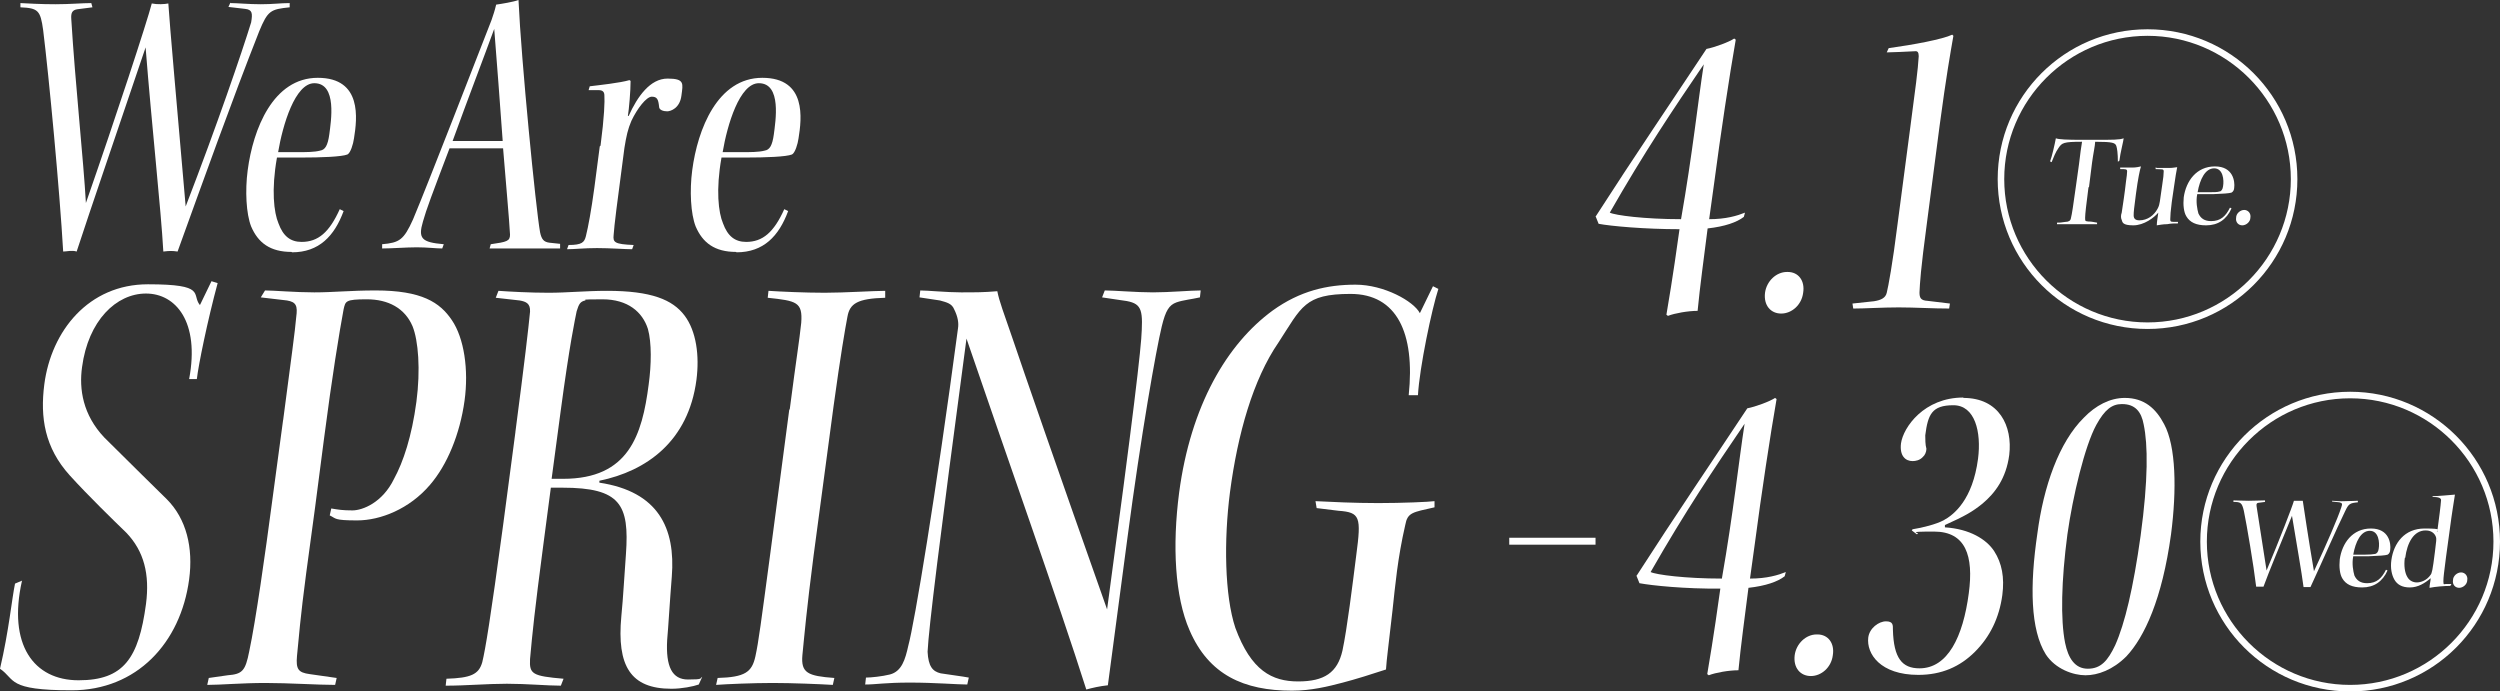 <?xml version="1.0" encoding="UTF-8"?>
<svg id="_レイヤー_2" data-name=" レイヤー 2" xmlns="http://www.w3.org/2000/svg" version="1.1" viewBox="0 0 649 179.5">
  <rect x="0" y="0" width="649" height="179.5" fill="#333333" stroke="none"/>
  <defs>
    <style>
      .cls-1 {
        fill: #fff;
        stroke-width: 0px;
      }
    </style>
  </defs>
  <g>
    <path class="cls-1" d="M59.9.8c1.7,0,4.6.3,7.8.3s5.1-.3,7.5-.3v1.1c-5,.5-5.7.9-7.9,6.2-7.1,18-14.4,38.4-21.2,57.2-1.4-.2-2-.2-3.7,0-.6-10.9-3-32.6-4.6-53-9.5,28.1-13.6,39.9-17.9,53-1.2-.4-2.6,0-3.5,0-.9-15.8-3.7-45.4-5.2-57.5-.7-5.1-1.3-5.7-5.9-5.9V.8c1.8.1,5.3.3,9.1.3s6.9-.3,9.3-.3l.3,1.1-3.9.5c-1.4.2-1.7,1-1.6,2.5,1,16.4,3.2,37,3.8,47.8C30.1,30.3,38.2,5.6,39.4.9c1.5.3,3.3.2,4.3,0,.3,5,2.3,27.4,4.5,52.7,8.1-21,14.6-40,17-47.8.4-2.4.3-3.3-1.6-3.5l-4.3-.5.5-1.1h0Z"/>
    <path class="cls-1" d="M75.7,65.4c-5.6,0-8.7-2.4-10.5-6.6-1.3-3.3-1.6-9.3-.9-14.6,1.4-10.7,6.6-24,18.2-24s10.2,10.7,9.4,15.7c-.2,1.5-.9,3.8-1.7,4.2-1.5.6-6.7.8-12.2.8h-6.1c-1.5,8.4-.8,14.3.4,17.1,1.2,3.3,3.1,4.8,6,4.8,4.3,0,7.2-2.5,9.9-8.5l1,.5c-2.4,6.5-6.4,10.7-13.4,10.7h0ZM81.6,21.6c-5,0-8.2,10.8-9.4,17.9h4.9c2.3,0,4.5,0,6-.4,1.3-.2,2-1.3,2.4-4.3.4-3.2,2.1-13.2-3.9-13.2h-.1s.1,0,.1,0Z"/>
    <path class="cls-1" d="M145.4,64.5h-18.3l.3-1.1c4.2-.6,5-.8,5-2.5-.2-4-1.1-13.6-1.8-22.4h-13.9c-4.6,12.1-6,15.8-6.9,19-1.3,4.4-.4,5.4,5.4,5.9l-.4,1.1c-1.7,0-3.8-.3-6.6-.3s-6.4.3-9,.3v-1.1c4.5-.4,5.6-1.1,8-6.4,4.2-10,16.4-41.6,20.4-51.8.5-1.5.8-2.3,1.2-4,1.4-.2,4.5-.7,5.8-1.2.7,15.6,4.5,54.2,5.6,60.3.4,1.9,1,2.5,2.4,2.7l2.8.3v1.1c-.1,0,0,0,0,0h0ZM117.4,36.6h13.1c-.6-8.8-1.6-21.3-2.2-29.1-3,8.2-6.7,17.8-10.8,29.1h0Z"/>
    <path class="cls-1" d="M155.9,37.8c1-7.6,1.1-11.5,1-13,0-1-.5-1.4-1.5-1.4h-2.6l.3-1c2.5-.3,8-.9,10.3-1.6l.3.2c0,2.7-.4,7.2-.7,9.1h.2c2.3-5.1,5.6-9.7,10.1-9.7s4,1.3,3.6,4.4c-.4,3.3-2.8,4.1-3.7,4.1s-2.1-.3-2.1-1.2c-.2-1.9-.5-2.6-1.9-2.6s-3.8,3.1-5.3,6.3c-.9,2.1-1.3,3.9-1.8,7-2,15.1-2.6,19.8-2.8,22.6-.2,1.9.2,2.4,5.2,2.6l-.4,1.1c-1.8,0-5.7-.3-9.1-.3s-5.9.3-7.8.3l.4-1.1c3.5,0,4.1-.7,4.5-2.3.6-2.4,1.4-6.7,2.2-12.6l1.4-10.7h0l.2-.2h0Z"/>
    <path class="cls-1" d="M191.1,65.4c-5.6,0-8.7-2.4-10.5-6.6-1.3-3.3-1.6-9.3-.9-14.6,1.4-10.7,6.6-24,18.2-24s10.2,10.7,9.4,15.7c-.2,1.5-.9,3.8-1.7,4.2-1.5.6-6.7.8-12.2.8h-6.1c-1.5,8.4-.8,14.3.4,17.1,1.2,3.3,3.1,4.8,6,4.8,4.3,0,7.2-2.5,9.9-8.5l1,.5c-2.4,6.5-6.4,10.7-13.4,10.7h0ZM197,21.6c-5,0-8.2,10.8-9.4,17.9h4.9c2.3,0,4.5,0,6-.4,1.3-.2,2-1.3,2.4-4.3.4-3.2,2.1-13.2-3.9-13.2h-.1s.1,0,.1,0Z"/>
  </g>
  <g>
    <path class="cls-1" d="M5.7,150.8c-3.7,16.5,3,25.8,14.7,25.8s15.6-5.7,17.5-19.8c1-7.7-.5-13.7-5.1-18.5-3.2-3.1-9.9-9.6-14.7-14.9-6.5-7.2-7.7-15-6.6-23.6,1.8-13.9,11.5-26,26.9-26s11.2,2.6,13.5,5.4l3-6.2,1.6.5c-2.6,9.6-5,21.3-5.4,24.9h-2c2.8-14.9-3.5-22.2-11.2-22.2s-15,7-16.6,19.1c-.8,5.7.2,12.4,5.8,18.3,8,7.9,12.5,12.4,16.2,16,5.1,5.1,6.9,12.6,5.8,20.8-2.2,16.5-13.6,28.8-30.5,28.8s-14.5-2.8-18.6-5.6c2.3-9.8,3.1-18.3,3.9-22.1l1.9-.8h-.1Z"/>
    <path class="cls-1" d="M73.5,109.1c2.1-16,3.1-23.2,3.4-26.8.4-2.9,0-3.9-2.4-4.3l-6.8-.8,1.1-1.8c2.3,0,7.9.5,12.8.5s9.5-.5,15.9-.5c12,0,16.7,3.1,19.8,7.7,3.2,4.7,4.4,12.9,3.3,20.9-1.2,8.7-4.5,16.7-9,21.9-5.3,6.2-12.8,9.2-18.9,9.2s-5.4-.5-7.1-1.3l.4-1.8c1.8.3,2.9.5,5.5.5s7.8-2,10.8-8.2c2.4-4.4,4.6-11,5.8-20,1.1-8.3.5-15.9-1-19.6-2-4.7-6.3-7-11.9-7s-5.5.5-6,2.6c-1.1,5.9-3,17.5-5.1,33.7l-2.3,17.7-2.3,17c-1.5,11.3-2,17.5-2.4,21.6-.3,3.4.3,4.3,3.3,4.7l7,1-.4,1.8c-4.5,0-12-.5-18.1-.5s-11.6.5-15.1.5l.4-1.8,4.9-.7c3.8-.3,4.6-1.1,5.6-6.2,1.7-8,4.1-24.9,6-39.3l2.8-20.8h0Z"/>
    <path class="cls-1" d="M133.8,112.1c2.4-18.3,3.4-27,3.8-31.2.1-2.1-1-2.6-2.7-2.9l-6.2-.7.7-1.8c2.8.2,8.2.5,13,.5s9.6-.5,15.2-.5c11.5,0,17,2.3,20.1,6.4s3.9,10.5,3.1,16.7c-2.1,16-13,23.7-25.2,26.2v.5c15.3,2.3,19.8,11.8,18.8,24.4-.5,6.1-.9,13.2-1.2,16.4-.4,7,1.3,10.3,5.4,10.3s3-.3,3.7-.7l-.9,2c-1.4.5-4.4,1.1-7.1,1.1-10.6,0-14.2-5.9-13-18.8.5-4.9.8-11.1,1.2-16.2.9-12.8-1.4-17.2-16.5-17.2h-3l-2,15.2c-2.2,16.7-2.8,22.6-3.4,29.3-.2,3.9.6,4.4,8.7,5.1l-.7,1.8c-3.5,0-8.8-.5-14-.5s-10.6.5-15.9.5l.2-1.8c6.3-.2,8.4-1.1,9.3-4.3.8-3.3,2.1-11,5.4-35.5l3.2-24.2h0ZM143.2,124.3h3c17,0,20.5-11.3,22.2-24.5.7-5.1.8-10.8-.2-14.4-1.4-4.4-5.2-7.7-11.8-7.7s-3.8.2-4.5.3c-1.2.3-1.6.8-2.2,2.8-.4,2-1.8,8.3-4.2,26.3l-2.3,17.2h0Z"/>
    <path class="cls-1" d="M205,106.4c1.8-13.9,2.5-17.8,3-22.6.4-5.4-1.2-5.7-8.7-6.5l.2-1.8c2.9.2,9.5.5,14.6.5s12.8-.5,15.7-.5v1.8c-7.2.2-9.2,1.5-9.8,4.9-.6,3.1-1.8,10.1-3.6,23.2l-5.2,38.9c-1.8,13.9-2.4,20.8-2.9,25.8-.4,4.6,1.4,5.4,8.3,5.9l-.4,1.8c-3.3-.2-10.5-.5-15.6-.5s-12.1.3-14.7.5l.4-1.8c7.1-.2,8.9-1.5,9.8-5.6.8-3.6,1.5-9,3.8-26.2l5-37.9h.1Z"/>
    <path class="cls-1" d="M238.8,75.4c2,0,7,.5,10.7.5s5.9,0,9.4-.3c.5,2.6,1.7,5.7,4,12.4,2.7,8,11.8,34.3,24.5,70.2,6.8-50.2,8.9-68.2,9-72.5.3-6.2-.5-7.2-5.6-7.8l-4.7-.7.7-1.8c2.5,0,8.2.5,12.5.5s9.8-.5,12.4-.5l-.2,1.8c-2.2.5-4.4.7-6.1,1.3-1.9.7-2.8,2.1-3.8,6.2-1.5,6.2-5.4,28.3-8.9,54.8l-5.1,38.4c-2,.2-4.2.7-5.6,1.1-7.1-22.4-21-61.5-31.1-91.1-7.1,53.2-9.8,75.1-10.1,81.3.2,3.8,1.3,5.1,3.4,5.6,1.8.3,5.8.8,7.3,1.1l-.4,1.8c-2.5,0-8.5-.5-14.9-.5s-8.8.5-11.6.5l.2-1.8c1.3,0,4.2-.3,6.2-.8,3.1-.8,4-3.9,4.8-7.5,1.6-5.9,7.1-38.9,12.9-82.4.2-1.3,0-2.9-1-4.9-.6-1.5-1.9-1.8-3.7-2.3l-5.3-.8.2-1.8h0Z"/>
    <path class="cls-1" d="M365.7,102.6c1.7-16.2-3.1-26.3-15.1-26.3s-12.7,3.4-18.7,12.6c-6.6,9.6-10.6,23.7-12.6,38.9-1.6,12.4-1.4,26.8,1.4,35.2,4.1,11.1,9.5,13.9,16.3,13.9s10.2-2.3,11.5-8c1.2-5.6,2.6-17,3.6-24.9,1.3-9.8,1-11-4.6-11.4l-5.7-.7-.3-1.8c3.9.2,10.2.5,16.3.5s13.2-.3,14.6-.5v1.6c-5.7,1.3-7,1.3-7.6,4.6-2,8.7-2.6,15.7-3.3,22.1-1.1,9.8-1.5,12.4-1.7,15.4-3.3,1.1-8.1,2.6-11.2,3.4-3.8,1-8.2,2.1-13.2,2.1-12.5,0-21.6-4.1-26.6-15.7-3.8-8.7-4.5-21.9-2.7-35.7,3-22.6,12.4-38.6,24.3-47.3,7.1-5.1,14.1-6.7,21.5-6.7s15.1,4.3,16.7,7.4l3.4-7,1.4.7c-1.7,5.2-4.9,20.4-5.3,27.6h-2.5.1Z"/>
  </g>
  <g>
    <g id="text">
      <g>
        <path class="cls-1" d="M557.5,85.4c-21.5,0-38.9-17.4-38.9-38.9s17.4-38.9,38.9-38.9,38.9,17.4,38.9,38.9-17.4,38.9-38.9,38.9ZM557.5,9.3c-20.5,0-37.2,16.7-37.2,37.2s16.7,37.2,37.2,37.2,37.2-16.7,37.2-37.2-16.7-37.2-37.2-37.2h0Z"/>
        <g>
          <path class="cls-1" d="M464.1,70.6c2.8,0,4.5,2.3,4,5.4-.4,3.2-3,5.4-5.7,5.4s-4.6-2.1-4.2-5.4c.4-3,2.9-5.4,5.7-5.4h.2Z"/>
          <path class="cls-1" d="M506.3,80.1c-4.7,0-9.1-.3-13.4-.3s-8.8.3-11.8.3l-.2-1.3,5.6-.6c1.9-.3,3-.9,3.3-2.2.4-1.6,1.5-7.4,2.8-17.8l3.2-24.3c1.5-11.3,2.1-15.8,2.3-19.3,0-1-.3-1.4-1-1.3-2,.1-5.9.3-7.3.3l.5-1.1c6.5-.9,14-2.3,16.5-3.5l.3.3c-.8,4.6-1.8,10.1-3.6,23.5l-3.3,25.3c-1.6,11.9-1.8,15.5-1.9,17.8,0,1.4.3,2.1,2.1,2.2l5.8.7-.2,1.3h.3Z"/>
        </g>
        <g>
          <path class="cls-1" d="M542.2,48.4c-.6,4.6-.9,7.2-.9,8.1s0,.9.8,1c1.1,0,1.5.2,2.3.3v.4h-10.4v-.4c.6,0,1.1,0,2.2-.2.8,0,1.3-.3,1.4-.9.3-1.2.6-3.3,1.3-8.3l.8-5.7c.3-2.5.6-4.9.8-5.9-4.9,0-5.2.3-6.1,1.6-.8,1.1-1.3,2.5-1.8,3.7l-.4-.2c.5-1.3,1.2-4.4,1.5-6,.8.3,2.7.4,7.1.4h2.7c5.2,0,6.7,0,7.8-.4,0,.5-.9,3.9-1.1,5.8l-.4.3c0-2.2-.2-3.5-.4-4.1-.3-.8-.8-1.1-5.5-1.1,0,.9-.5,3.1-.8,5.4l-.8,6.4h-.2v-.2h.1Z"/>
          <path class="cls-1" d="M559.7,43.6h3.5c1,0,1.7-.2,2-.2-.2,1-.5,2.7-.8,4.9l-.6,4.1c-.3,2.3-.4,3.7-.4,4.5s.2.7,2,.7v.4c-.9,0-1.8,0-2.8.2-1.1,0-2,.2-2.7.3,0-.9.3-2.5.4-3.3-1.1,1.3-3.7,3.3-6.5,3.3s-2.8-.8-3-1.4c-.2-.4-.3-1.1,0-1.9.3-2,.8-5.2,1.1-8,.2-1.5.3-2.1.3-2.7s-.3-.6-1.8-.6v-.4h3.2c.9,0,1.8-.2,2.2-.3-.3.9-.8,3.3-1.3,7.1s-.6,4.7-.6,5.6.5,1.3,1.5,1.3c2.1,0,3.8-1.3,4.7-3,.4-.7.5-1.3.6-1.9l.6-4.2c.3-1.9.4-2.9.4-3.6s-.4-.5-2.1-.6v-.4h.2v.3-.2Z"/>
          <path class="cls-1" d="M572.7,58.5c-2.6,0-4.2-.8-5.1-2.3-.7-1.1-.9-3-.7-5,.6-4.2,3.3-8,8.1-8s5.2,4,5,5.5c0,.6-.3,1.1-.7,1.3-.6.2-2.2.3-4.8.4h-4.1c-.4,2,0,3.9.3,5,.6,1.3,1.6,2,3.3,2,2.5,0,3.8-1.3,4.9-3.5l.4.2c-1.3,2.9-3.5,4.4-6.6,4.4h0ZM574.8,43.7c-2.3,0-3.7,2.8-4.3,6.2h2.7c1.5,0,2.5,0,3-.2.4,0,.8-.5.9-1.3.3-1.7,0-4.7-2.3-4.7h0Z"/>
          <path class="cls-1" d="M582.6,54.5c1,0,1.8.9,1.6,2,0,1.1-1.1,2-2.1,2s-1.8-.8-1.6-2c0-1.1,1.1-2,2.1-2h0Z"/>
        </g>
      </g>
    </g>
    <g>
      <path class="cls-1" d="M424.9,149.4c9.9-15.4,19.7-29.8,28.7-43.4,2.1-.4,5.9-1.8,7.2-2.7l.4.3c-1.6,9.1-4,25-5.6,37.2l-1.3,9.4c4.4,0,7.3-.9,9.3-1.7l-.3,1.1c-1.8,1.4-4.9,2.5-9.4,3-.9,7.1-2,15.1-2.6,21.4-2.5,0-5.9.6-7.7,1.3l-.4-.3c.4-2.4,1.6-9.2,3.4-22.2-9.1.1-17.8-.8-21-1.4l-.8-2h0ZM452.9,110c-8.1,11.9-15.3,22.6-24.4,38.5,1.4.7,9,1.7,18.5,1.7,3-17.1,4.4-30.6,5.9-40.2h0Z"/>
      <path class="cls-1" d="M471.8,164.7c2.8,0,4.5,2.3,4,5.4-.4,3.2-3,5.4-5.7,5.4s-4.6-2.1-4.2-5.4c.4-3,2.9-5.4,5.7-5.4h.2Z"/>
      <path class="cls-1" d="M509.7,103.3c9.3,0,12.8,7.3,11.9,14.8-.8,6.1-3.7,9.9-6.9,12.6-2.7,2.2-4.7,3.3-9.8,5.6v.6c6.4.4,10.8,3.1,12.8,6.2s2.7,6.8,2.1,11.4c-.8,5.9-3.2,10.8-7.1,14.7-3.9,3.9-8.7,6-14.7,6-9.9,0-13.5-5.5-13-9.7.3-2.4,2.7-4.2,4.6-4.2s1.8,1,1.8,2.2c.2,7.4,2.4,10,6.9,10,7.3,0,11.3-8.1,12.8-19.5,1.3-9.7-.8-16-9-16s-3,.3-4.5.7l-1.3-1,.2-.3c2.6-.4,6.1-1.3,8-2.3,2.8-1.5,7.6-5.4,9-16,.9-7-.8-13.9-6.4-13.9s-6.6,2.4-7.3,7.8c0,1,0,2.5.3,3.5,0,.8-.4,1.7-.9,2.1-.8.9-1.9,1.1-2.7,1.1-1.8,0-3.4-1.3-3-4.6.6-4.2,6-11.9,16.2-11.9h0Z"/>
      <path class="cls-1" d="M551.6,103.3c5.1,0,8.1,2.8,10.2,6.8,3.1,5.7,3.3,17.1,1.8,28.6-2.3,16.8-6.9,26.7-11.6,31.7-3.5,3.5-7.4,4.9-10.6,4.9s-7.8-1.6-10.3-5.4c-4-6.4-4.2-17.8-2.2-31.4,1.6-12.2,5.6-23.7,12.1-30.1,3-3.1,6.7-5.1,10.6-5.1h0ZM550.8,104.9c-2.5,0-4.4,1.4-6.6,5.4-3,5.5-6.1,18.5-7.5,28.4-1.6,12.1-1.8,22.2-.6,28.2.8,3.9,2.5,6.7,5.9,6.7s5.2-2.1,7.1-6.1c2.5-5.6,4.7-14.8,6.6-28.4,2-14.6,1.9-23.7.8-28.9-.6-3.3-2.2-5.3-5.6-5.3h-.1Z"/>
    </g>
    <path class="cls-1" d="M610.1,179.5c-21.5,0-38.9-17.4-38.9-38.9s17.5-38.9,38.9-38.9,38.9,17.4,38.9,38.9-17.4,38.9-38.9,38.9ZM610.1,103.4c-20.5,0-37.2,16.7-37.2,37.2s16.7,37.2,37.2,37.2,37.2-16.7,37.2-37.2-16.7-37.2-37.2-37.2Z"/>
    <g>
      <path class="cls-1" d="M605.4,130c.7,0,2.1.2,3.4.1,1.6,0,2.4-.1,3.3-.1v.4c-2.1.2-2.4.4-3.3,2.3-2.4,4.9-5.7,12.6-9,19.7h-1.8c-.5-3.9-1.8-11.2-3-18.5-3.9,9.6-5.7,13.8-7.4,18.4h-1.9c-.7-5.8-2.4-15.8-3.2-19.7-.5-2.1-.8-2.3-2.7-2.3v-.4c.8,0,2.3.1,4,.1s3-.1,4.2-.1v.4l-1.5.2c-.6,0-.8.3-.7.9.8,5.2,2,12.8,2.6,16.7,3.2-7.6,6.7-16.6,7.1-18.1h2.3c.3,2,1.4,9.5,2.9,18.3,3.3-7.1,6.2-13.8,7.1-16.6.3-.9.3-1.1-.5-1.3l-1.9-.2v-.4.2h0Z"/>
      <path class="cls-1" d="M613.2,152.5c-2.6,0-4.2-.8-5.1-2.3-.7-1.1-.9-3-.7-5,.6-4.2,3.3-8,8.1-8s5.2,4,5,5.5c0,.6-.3,1.1-.7,1.3-.6.2-2.2.3-4.8.4h-4.1c-.4,2,0,3.9.3,5,.6,1.3,1.6,2,3.3,2,2.5,0,3.8-1.3,4.9-3.5l.4.2c-1.3,2.9-3.5,4.4-6.6,4.4h0ZM615.2,137.8c-2.3,0-3.7,2.8-4.3,6.2h2.7c1.5,0,2.5-.1,3-.2.4-.1.8-.5.9-1.3.3-1.7,0-4.7-2.3-4.7h0Z"/>
      <path class="cls-1" d="M631.7,128.8c1.2,0,4.3-.3,5.6-.4-.3,2-.8,4.9-1.3,8.8l-1,7.3c-.5,4-.7,5.3-.7,6.4s.2.7.7.7h1.4l-.3.5c-1.6,0-3.9.2-5.4.5,0-.8.3-1.8.3-2.5h0c-1.5,1.3-3.3,2.4-5.4,2.4s-3.3-.8-4-2-1.1-3-.8-5.1c.6-4.4,3.4-8.2,8.6-8.2s2.8.4,3.3.9c.5-3.7.9-6.8,1-8.3q0-.8-2.2-.8v-.4h0v.2h.2ZM624.3,144.8c-.3,2,0,3.9.6,4.9.5,1,1.5,1.5,2.5,1.5s2.6-.5,3.6-2c.3-.4.5-1,1.1-5.9.4-3,.4-3.4.3-3.8-.2-.7-.9-1.8-2.7-1.8-3.1,0-4.8,3.2-5.3,7.1h0Z"/>
      <path class="cls-1" d="M638.9,148.6c1,0,1.8.9,1.6,2,0,1.1-1.1,2-2.1,2s-1.8-.8-1.6-2c0-1.1,1.1-2,2.1-2h0Z"/>
    </g>
    <rect class="cls-1" x="391.8" y="139.6" width="22.4" height="1.8"/>
  </g>
  <path class="cls-1" d="M414.3,56.1c9.9-15.4,19.7-29.8,28.7-43.4,2.1-.4,5.9-1.8,7.2-2.7l.4.3c-1.6,9.1-4,25-5.6,37.2l-1.3,9.4c4.4,0,7.3-.9,9.3-1.7l-.3,1.1c-1.8,1.4-4.9,2.5-9.4,3-.9,7.1-2,15.1-2.6,21.4-2.5,0-5.9.6-7.7,1.3l-.4-.3c.4-2.4,1.6-9.2,3.4-22.2-9.1,0-17.8-.8-21-1.4l-.8-2h0ZM442.3,16.7c-8.1,11.9-15.3,22.6-24.4,38.5,1.4.7,9,1.7,18.5,1.7,3-17.1,4.4-30.6,5.9-40.2h0Z"/>
</svg>